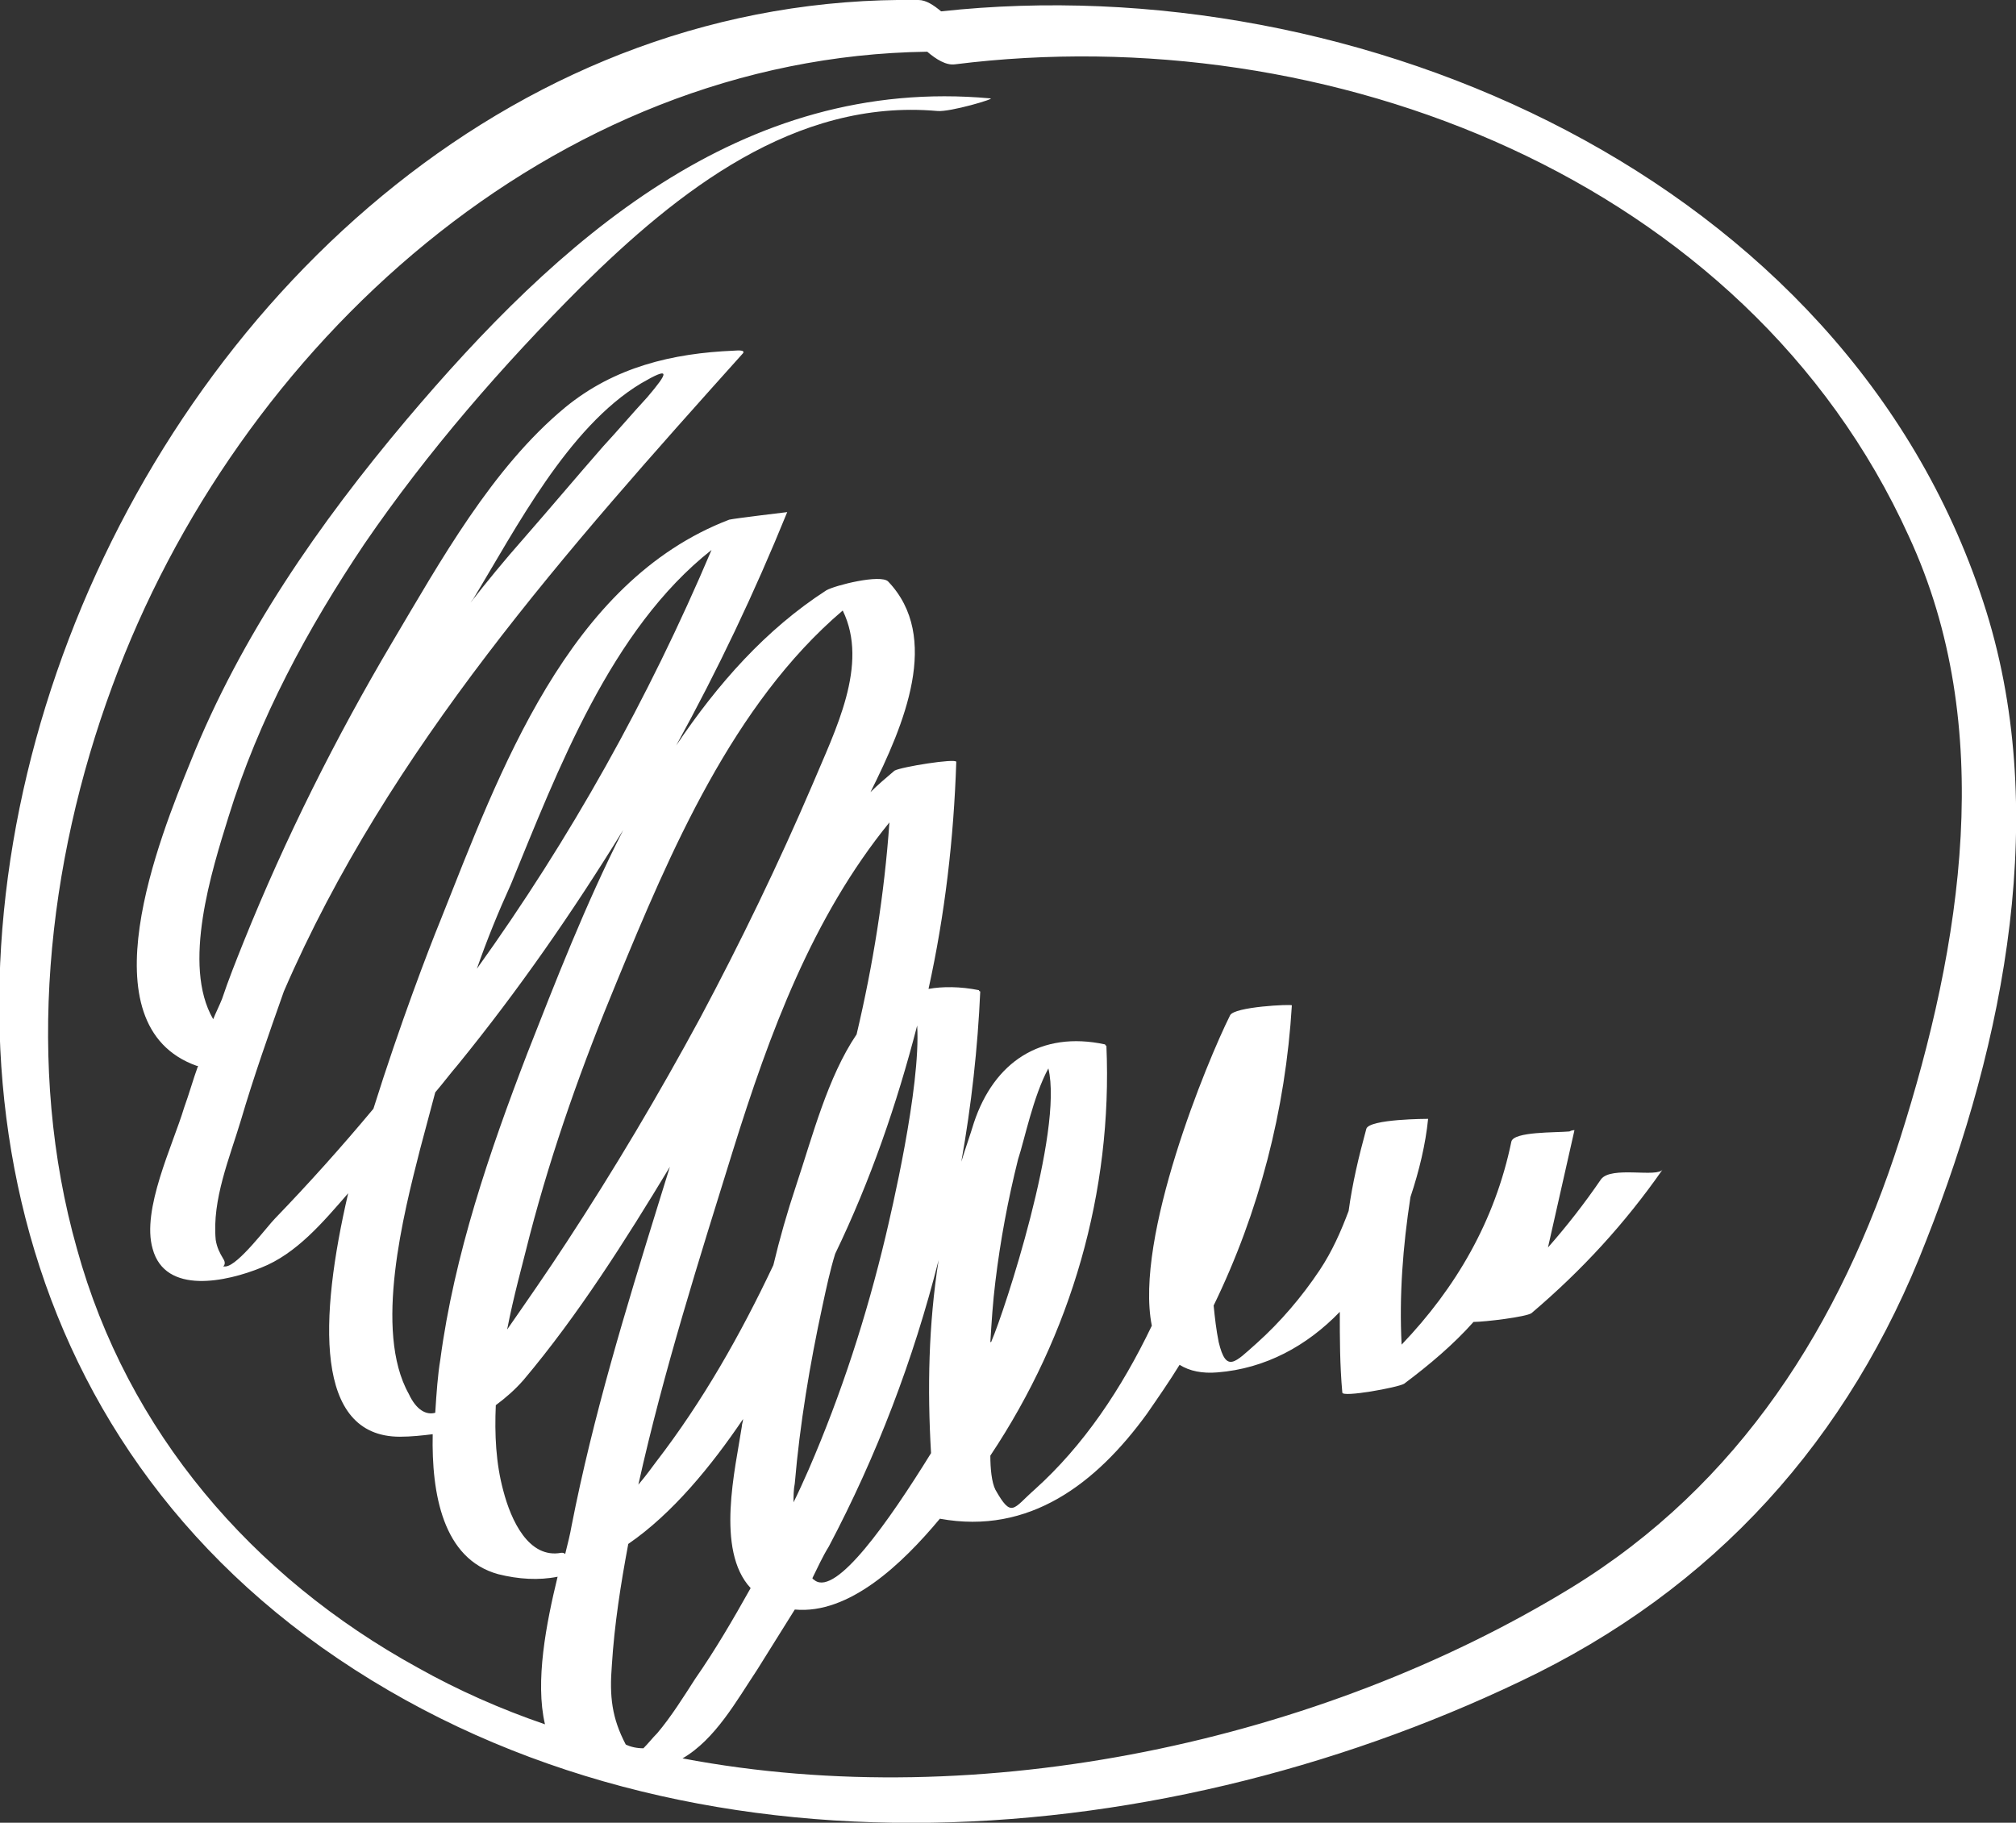 <?xml version="1.0" encoding="UTF-8"?> <!-- Generator: Adobe Illustrator 19.0.0, SVG Export Plug-In . SVG Version: 6.00 Build 0) --> <svg xmlns="http://www.w3.org/2000/svg" xmlns:xlink="http://www.w3.org/1999/xlink" id="Слой_1" x="0px" y="0px" viewBox="-128.4 319.5 159.8 144.5" style="enable-background:new -128.4 319.5 159.8 144.5;" xml:space="preserve"><rect x="-128.4" y="319.5" width="159.8" height="144.5" fill="#333333" stroke="none"/> <style type="text/css"> .st0{fill:#FFFFFF;} </style> <path class="st0" d="M28.8,367.2c-11-33.6-49.5-50.4-82.6-46.8c-0.6-0.5-1.2-0.9-1.8-0.9c-62.8-0.9-101,92.4-47.3,130.6 c27.5,19.5,65.7,16.7,95,2.7c15.4-7.3,26.1-19.2,32.2-35C30.5,402.1,34.2,383.6,28.8,367.2z M-78.8,457.8c-1.1-2.1-1.3-3.8-1.1-6.3 c0.2-3.2,0.7-6.4,1.3-9.6c3.5-2.4,6.6-6.2,9.1-9.9c0,0.2-0.1,0.4-0.1,0.6c-0.5,3.3-2.1,9.8,0.7,12.8c-1.4,2.5-2.8,4.9-4.4,7.2 c-0.9,1.4-1.9,3-3,4.3c-0.4,0.4-0.7,0.8-1.1,1.2C-77.9,458.1-78.4,458-78.8,457.8C-78.8,457.8-78.8,457.8-78.8,457.8z M-83.9,442.6 c-2.6,0.5-4-2.6-4.6-4.9c-0.6-2.2-0.7-4.5-0.6-6.8c0.8-0.6,1.5-1.2,2.2-2c4.3-5.1,8.1-11.1,11.6-16.9c-0.3,1-0.6,1.9-0.9,2.9 c-2.6,8.4-5.2,16.9-6.9,25.6c-0.1,0.6-0.3,1.4-0.5,2.2C-83.7,442.6-83.8,442.6-83.9,442.6z M-95.1,410.6c0.4-1.5,0.8-3,1.2-4.5 c0.6-0.7,1.2-1.5,1.8-2.2c4.8-5.9,9.1-12.1,13.1-18.6c-3,5.9-5.4,12.1-7.6,17.7c-3,7.8-5.8,16-6.9,24.3c-0.2,1.2-0.3,2.6-0.4,4.2 c-0.7,0.2-1.5-0.2-2.1-1.5C-98.8,425-96.4,415.7-95.1,410.6z M-61.6,367.9c2.1,4.3-0.6,9.5-2.4,13.8c-2.7,6.3-5.7,12.5-8.9,18.5 c-3.3,6.1-6.8,12-10.6,17.8c-1.5,2.3-3.1,4.6-4.7,6.9c0.5-2.6,1.2-5.1,1.8-7.5c1.8-6.9,4.2-13.6,6.9-20.1 C-75.3,387.1-70.3,375.3-61.6,367.9z M-45.3,404.2c1.2,5-3.5,19.3-4.5,21.6c0,0,0,0.1-0.1,0.1c0.1-1.6,0.2-3.2,0.4-4.8 c0.4-3.3,1-6.5,1.8-9.7C-47.2,409.9-46.5,406.4-45.3,404.2z M-65.4,437.1c0.4-4.7,1.2-9.5,2.2-14.1c0.3-1.4,0.6-2.8,1-4.1 c2.8-5.8,4.9-11.9,6.5-18.1c0.3,4.9-2.1,15-2.5,16.7c-1.5,6.3-3.5,12.5-6.1,18.5c-0.4,0.9-0.8,1.8-1.2,2.6 C-65.5,438.1-65.5,437.6-65.4,437.1z M-62.7,442.1c3.8-7.2,6.7-14.8,8.7-22.7c-0.8,5.1-0.9,10.2-0.6,15.3 c-3.4,5.5-7.5,11.3-9.2,10.1c-0.1-0.1-0.2-0.1-0.2-0.2C-63.6,443.8-63.2,442.9-62.7,442.1z M-60.5,401.5c-2.3,3.4-3.5,8.1-4.8,12 c-0.7,2.1-1.3,4.2-1.8,6.3c-2.6,5.5-5.6,10.8-9.3,15.6c-0.3,0.4-0.8,1.1-1.4,1.8c2-9,4.8-17.8,7.5-26.5c2.9-9.3,6.3-18.5,12.4-26 C-58.3,390.4-59.2,396-60.5,401.5z M22.2,409.8c-4.7,14.7-12.7,27.4-26.1,35.6c-19.8,12.1-46.7,18-70.4,13.5c2.6-1.5,4.3-4.6,5.9-7 c1-1.6,2-3.2,3-4.8c4.3,0.4,8.5-3.6,11.5-7.2c7.1,1.3,12.4-2.8,16.4-8.3c0.9-1.3,1.8-2.6,2.6-3.9c0.8,0.5,1.8,0.7,3,0.6 c3.8-0.3,7.1-2.1,9.7-4.8c0,2.1,0,4.2,0.2,6.4c0,0.4,4.4-0.4,4.9-0.7c2-1.5,3.9-3.1,5.5-4.9c0.9,0,4.2-0.4,4.6-0.7 c4-3.4,7.4-7.1,10.4-11.4c-0.4,0.7-4.1-0.3-4.9,0.8c-1.3,1.9-2.7,3.7-4.2,5.4c0.7-3.1,1.4-6.2,2.1-9.3c-0.1,0-0.2,0-0.4,0.1 c-1.1,0.1-4.4,0-4.6,0.8c-1.3,6.3-4.4,11.6-8.7,16.1c-0.2-3.9,0.1-7.8,0.7-11.7c0.7-2.1,1.2-4.2,1.4-6.2c0,0-4.7,0-4.9,0.8 c-0.6,2.2-1.1,4.3-1.4,6.5c-0.6,1.6-1.3,3.2-2.3,4.7c-1.4,2.1-3.1,4.1-5,5.8c-1.7,1.5-2.4,2.4-3-0.1c-0.2-1-0.3-1.9-0.4-2.9 c3.6-7.4,5.7-15.5,6.2-23.8c0-0.1-4.6,0.1-4.9,0.8c-1.8,3.6-7.6,17.6-6.2,24.6c-2.4,5-5.4,9.5-9.3,13c-1.7,1.5-1.8,2.3-3.1,0 c-0.3-0.6-0.4-1.7-0.4-2.7c6.4-9.6,9.7-20.9,9.2-32.5c0,0-0.1,0-0.1-0.1c-5.1-1.1-8.8,1.4-10.4,6.2c-0.3,1-0.7,2.1-1,3.1 c0.8-4.5,1.3-9,1.5-13.5c0,0-0.1,0-0.1-0.1c-1.5-0.3-2.9-0.3-4-0.1c1.3-5.9,2-11.9,2.2-18c0-0.3-4.4,0.4-4.9,0.7 c-0.7,0.6-1.3,1.1-1.9,1.7c2.7-5.4,5.6-12.3,1.4-16.7c-0.6-0.6-4.2,0.3-4.9,0.7c-4.8,3.1-8.6,7.4-11.9,12.3c3.3-6,6.2-12.1,8.8-18.5 c0,0-4.2,0.5-4.6,0.6c-12.8,4.9-18.2,20-22.9,31.8c-0.9,2.2-3.2,8.2-5.3,14.9c-2.5,3-5.1,5.9-7.8,8.7c-0.6,0.6-2.9,3.7-3.9,3.8 c-0.1,0-0.2,0-0.2,0c0.1-0.1,0.2-0.3,0-0.6c-0.3-0.5-0.5-0.9-0.6-1.5c-0.3-3.2,1.1-6.5,2-9.5c1-3.4,2.2-6.8,3.4-10.2 c8.3-19.2,22.5-35.1,36.4-50.6c0.2-0.3-0.6-0.2-0.7-0.2c-4.9,0.2-9.5,1.3-13.4,4.5c-5.8,4.8-9.9,12.2-13.7,18.6 c-4.5,7.6-8.5,15.6-11.8,23.8c-0.6,1.5-1.2,3-1.7,4.5c-0.2,0.5-0.5,1.1-0.7,1.6c-2.5-4.3-0.1-11.8,1.2-16c2.4-7.8,6.3-15,10.8-21.7 c5-7.3,10.9-14.1,17.2-20.4c7.6-7.5,16.9-14.9,28.2-13.9c1,0.1,4.7-1,4.2-1c-19.8-1.8-34.3,11.3-46.3,25.5 c-6.9,8.2-13.1,17.1-17.1,27.1c-2.4,5.9-8.5,20.9,0.5,24.1c0,0,0.1,0,0.1,0c-0.4,1.1-0.7,2.2-1.1,3.3c-0.9,3-3.4,8.1-2.5,11.2 c1,3.7,5.9,2.6,8.6,1.5c2.8-1.1,4.9-3.6,6.9-5.9c-2.3,9.9-2.7,19.3,4.1,19.3c0.9,0,1.8-0.1,2.6-0.2c-0.1,4.7,0.8,9.9,5.2,11.1 c1.6,0.4,3.2,0.5,4.7,0.2c-0.9,3.7-1.8,8.3-1,11.7c-3.5-1.2-6.9-2.7-10.1-4.5c-13.1-7.2-23-18.7-27-33.2 c-4.1-14.5-2.4-30.5,2.8-44.6c9.9-27,34.9-49.9,64.6-50.3c0.7,0.6,1.5,1.1,2.2,1c29.5-3.7,62.7,9,75.6,37.4 C29.9,377.1,27.1,394.4,22.2,409.8z M-90.6,396.3c0.8-2.3,1.7-4.5,2.7-6.7c3.7-9,7.9-20.2,15.9-26.5C-77,374.9-83.2,386-90.6,396.3z M-91.2,367.4c0.1-0.1,0.2-0.3,0.3-0.4c3.4-5.6,7.5-13.6,13.3-17.1c2.4-1.4,2.2-0.9,0.5,1.1c-1.2,1.3-2.3,2.6-3.5,3.9 c-2.1,2.4-4.2,4.9-6.3,7.3C-88.4,363.9-89.8,365.6-91.2,367.4z"></path> </svg> 